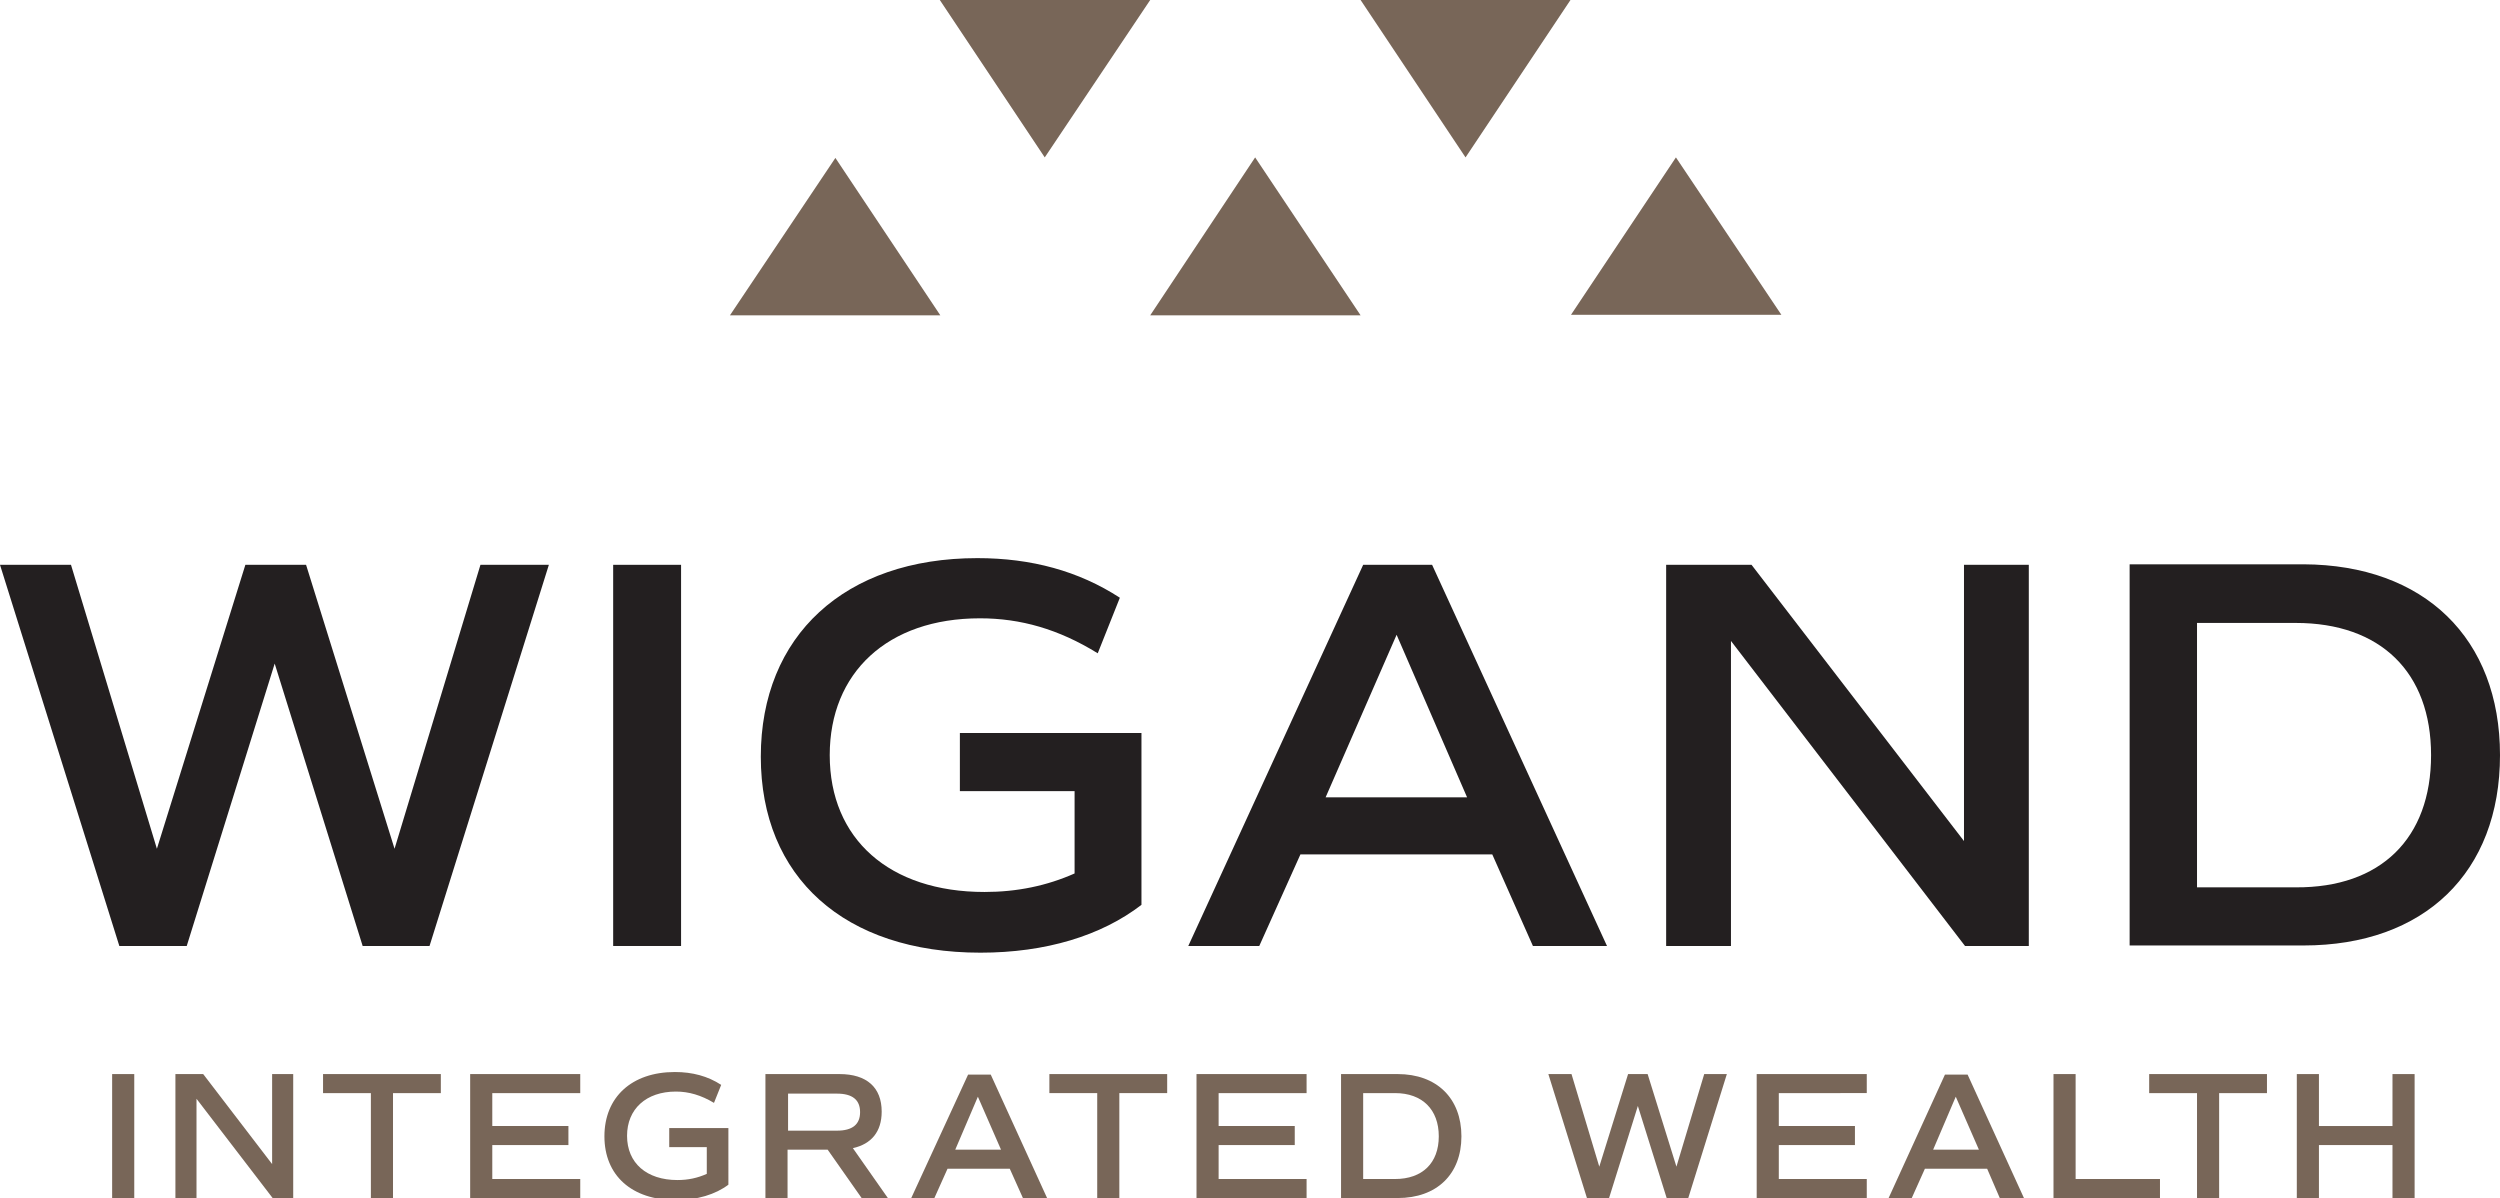 <?xml version="1.0" encoding="utf-8"?>
<!-- Generator: Adobe Illustrator 26.2.1, SVG Export Plug-In . SVG Version: 6.00 Build 0)  -->
<svg version="1.1" id="Layer_1" xmlns="http://www.w3.org/2000/svg" xmlns:xlink="http://www.w3.org/1999/xlink" x="0px" y="0px"
	 viewBox="0 0 486 232.9" style="enable-background:new 0 0 486 232.9;" xml:space="preserve">
<style type="text/css">
	.st0{fill:#003B71;}
	.st1{fill:#6698AD;}
	.st2{fill:#A30C33;}
	.st3{fill:#5E6468;}
	.st4{fill:#00324B;}
	.st5{fill:#0078A7;}
	.st6{fill:#1E4F69;}
	.st7{fill:#3896C5;}
	.st8{fill:#84B6A0;}
	.st9{fill:#231F20;}
	.st10{fill:#495966;}
	.st11{fill:#8E9398;}
	.st12{fill:#98C93C;}
	.st13{fill:#0C121F;}
	.st14{fill:#00A8D5;}
	.st15{fill:#000F9F;}
	.st16{fill:#043673;}
	.st17{fill:#3E5170;}
	.st18{fill:#5B6670;}
	.st19{fill:#0054A6;}
	.st20{fill:#1E384B;}
	.st21{fill:#1E4164;}
	.st22{fill:#FFFFFF;}
	.st23{fill:#C7AA5E;}
	.st24{fill:#3D5D6F;}
	.st25{fill:#002532;}
	.st26{fill:#8B752E;}
	.st27{fill:#5A2D3F;}
	.st28{fill:#676C72;}
	.st29{fill:#D26249;}
	.st30{fill:#79675D;}
	.st31{fill:#3E5565;}
	.st32{fill:#737B82;}
	.st33{fill:#193E59;}
	.st34{fill:#007574;}
	.st35{fill:#39607A;}
	.st36{fill:#7094AA;}
	.st37{fill:#3E5567;}
	.st38{fill:#313896;}
	.st39{fill:#013532;stroke:#013532;stroke-width:0.25;stroke-miterlimit:10;}
	.st40{fill:#638A86;}
	.st41{fill:#DAD8BE;}
	.st42{fill:#A1B9B6;}
	.st43{fill:#013532;}
	.st44{fill:#5A7F71;}
	.st45{fill:#163029;}
	.st46{fill:#3A557D;}
	.st47{fill:#4D525A;}
	.st48{fill:#4F545C;}
	.st49{clip-path:url(#XMLID_00000170246968409984166220000014903536958241956520_);fill:#00395C;}
	.st50{clip-path:url(#XMLID_00000007392945013549729350000016438847337326748858_);fill:#00395C;}
	.st51{clip-path:url(#XMLID_00000033362278842269302510000001096251771630333882_);fill:#318BB5;}
	.st52{clip-path:url(#XMLID_00000151543183901799355660000017653794164763201179_);fill:#318BB5;}
	.st53{fill:#003F64;}
	.st54{fill:#318BB5;}
	.st55{fill:#14377D;}
	.st56{fill:#0076BE;}
	.st57{fill:#102B4A;}
	.st58{fill:#69A1CF;}
	.st59{fill:#EF9620;}
	.st60{fill:#08263E;}
	.st61{fill:#1D8DC8;}
	.st62{fill:#1C3D6E;}
	.st63{fill:#003A70;}
	.st64{fill:#003847;}
	.st65{fill:#808184;}
	.st66{fill:#E5A97C;}
	.st67{fill:#003643;}
	.st68{fill:#517890;}
	.st69{fill:none;}
	.st70{fill:#003B45;}
	.st71{fill:#2C7B80;}
	.st72{fill:#517891;}
	.st73{fill:#F58021;}
	.st74{fill:#001E45;}
	.st75{fill:#4D6182;}
	.st76{clip-path:url(#SVGID_00000137109552384123101110000011007612244485087140_);fill:#4D6182;}
	.st77{clip-path:url(#SVGID_00000147180293458105230540000005411462028085962174_);fill:#4D6182;}
	.st78{fill:#444E69;}
	.st79{fill:#82A1C3;}
	.st80{fill:#123154;}
	.st81{fill:#1BA6DF;}
	.st82{fill:#013E6A;}
	.st83{fill:url(#SVGID_00000131326029185325450810000005178776676504142732_);}
	.st84{fill:url(#SVGID_00000177456195617883439820000004217874314353082528_);}
	.st85{fill:url(#SVGID_00000036218629566711626590000018285166276796158094_);}
	.st86{fill:#A69B95;}
	.st87{fill:#385676;}
	.st88{fill:#CD9F26;}
	.st89{fill:#3F605E;}
	.st90{fill:#003644;}
	.st91{fill:#0A3F60;}
	.st92{fill:#4E5556;}
	.st93{fill:none;stroke:#4E5556;stroke-width:0.914;stroke-miterlimit:10;}
	.st94{fill:#0F2B4D;}
	.st95{fill:#559CB5;}
	.st96{fill:#2BABE2;}
	.st97{fill:#1C2B39;}
	.st98{fill:#1E3565;}
	.st99{fill:#303C42;}
	.st100{fill:#3C5164;}
	.st101{fill:#3C5164;stroke:#3C5164;stroke-width:8.000000e-02;}
	.st102{fill:#EE3F23;}
	.st103{clip-path:url(#SVGID_00000010307431799491802780000012997885894190325666_);fill:#457583;}
	.st104{clip-path:url(#SVGID_00000010307431799491802780000012997885894190325666_);fill:#003B56;}
	.st105{fill:#003B56;}
	.st106{fill:#474F8B;}
	.st107{fill:#243746;}
	.st108{fill:#0099A8;}
	.st109{fill:#003E6B;}
	.st110{fill:#CEA764;}
	.st111{fill:#F48021;}
	.st112{fill:#3A617A;}
	.st113{fill:#41484F;}
	.st114{fill:#AA985D;}
	.st115{fill:#003B4D;}
	.st116{fill:none;stroke:#003B4D;stroke-width:0.536;}
	.st117{fill:#B3B6B7;}
	.st118{fill:#004A80;}
	.st119{fill:#94999E;}
	.st120{fill:#7E8D96;}
	.st121{fill:#082C47;}
	.st122{fill:#3F75A1;}
	.st123{fill:#233269;}
	.st124{fill:#0377BD;}
	.st125{fill:#007366;}
	.st126{fill:#0D499C;}
	.st127{fill:#00507D;}
	.st128{fill:#231F20;stroke:#231F20;stroke-miterlimit:10;}
	.st129{fill:#253E51;}
	.st130{fill:#527D97;}
	.st131{fill:#786658;}
	.st132{fill:#205A41;}
	.st133{fill:url(#SVGID_00000067931632728101701150000012258921139935378823_);}
	.st134{opacity:0.5;fill:url(#SVGID_00000052786345632989390000000007177946535904249005_);}
	.st135{fill:url(#SVGID_00000055667509921968212600000011818543353426967683_);}
	.st136{opacity:0.5;fill:url(#SVGID_00000150094352087891746460000016188020071669713575_);}
	.st137{fill:url(#SVGID_00000165944275117655609060000014149218475429655173_);}
	.st138{fill:url(#SVGID_00000127010936578841710330000017648055799716472240_);}
	.st139{fill:url(#SVGID_00000047748778832944275510000009524798215776652197_);}
	.st140{fill:url(#SVGID_00000011026886517019607350000013911862858079726753_);}
	.st141{opacity:0.5;fill:url(#SVGID_00000174577805753559610760000008338422191408690580_);}
	.st142{fill:#7B868C;}
	.st143{fill:#001F60;}
	.st144{fill:#4A7CA3;}
	.st145{fill:#1D4063;}
	.st146{fill:#003A4A;}
	.st147{fill:#DAA900;}
	.st148{fill:#4E9EB8;}
	.st149{fill:#5AA3D2;}
	.st150{fill-rule:evenodd;clip-rule:evenodd;fill:#144279;}
	.st151{fill:#062A30;stroke:#062A30;stroke-width:0.25;}
	.st152{fill:#014868;}
	.st153{fill:#062A30;}
	.st154{fill:#0989C0;}
</style>
<g>
	<path class="st131" d="M182.7,0l20.4,30.6L223.6,0H182.7z M141.9,61.3h40.9l-20.4-30.6L141.9,61.3z M223.6,61.3h40.9L244,30.6
		L223.6,61.3z M264.5,0l20.4,30.6L305.3,0H264.5z M325.8,30.6l-20.4,30.6h40.9L325.8,30.6z"/>
	<g>
		<path class="st9" d="M106.7,109.8l-23.2,74.1h-13L53.4,129l-17.1,54.9H23.2L0,109.8h13.8L30.5,165l17.2-55.2h11.8L76.7,165
			l16.7-55.2H106.7z"/>
		<path class="st9" d="M119.2,109.8h13.2v74.1h-13.2V109.8z"/>
		<path class="st9" d="M221.9,175.9c-7.8,6-18.6,9.3-31.3,9.3c-26.5,0-42.7-14.7-42.7-38.1c0-23.5,16.3-38.6,42.1-38.6
			c10.5,0,19.7,2.5,27.7,7.7l-4.3,10.8c-7.6-4.7-15-6.8-22.9-6.8c-18,0-29.2,10.6-29.2,26.6c0,16.3,11.6,26.6,30.1,26.6
			c6.3,0,12.1-1.2,17.5-3.6v-16h-22.3v-11.3h35.3V175.9z"/>
		<path class="st9" d="M290.1,166.1h-37.3l-8,17.8H231l34-74.1h13.4l34,74.1H298L290.1,166.1z M257.7,155h27.5l-13.7-31.6L257.7,155
			z"/>
		<path class="st9" d="M394.4,109.8v74.1H382l-45.5-59.3v59.3h-12.6v-74.1h16.6l41.3,53.7v-53.7H394.4z"/>
		<path class="st9" d="M486,146.8c0,22.8-14.7,37-38.2,37H414v-74.1h33.8C471.3,109.8,486,124.1,486,146.8z M472.6,146.8
			c0-16.1-9.8-25.7-26.3-25.7h-19.2v51.4h19.2C462.8,172.6,472.6,163,472.6,146.8z"/>
	</g>
	<g>
		<path class="st131" d="M21.8,208.8h4.3v24.1h-4.3V208.8z"/>
		<path class="st131" d="M57,208.8v24.1h-4l-14.8-19.3v19.3h-4.1v-24.1h5.4l13.4,17.5v-17.5H57z"/>
		<path class="st131" d="M85.7,212.5h-9.3v20.4h-4.3v-20.4h-9.3v-3.7h22.9V212.5z"/>
		<path class="st131" d="M95.7,212.5v6.4h14.8v3.7H95.7v6.6h17.1v3.7H91.4v-24.1h21.4v3.7H95.7z"/>
		<path class="st131" d="M141.6,230.3c-2.5,1.9-6.1,3-10.2,3c-8.6,0-13.9-4.8-13.9-12.4c0-7.6,5.3-12.5,13.7-12.5
			c3.4,0,6.4,0.8,9,2.5l-1.4,3.5c-2.5-1.5-4.9-2.2-7.4-2.2c-5.8,0-9.5,3.4-9.5,8.6c0,5.3,3.8,8.6,9.8,8.6c2.1,0,3.9-0.4,5.7-1.2
			v-5.2h-7.3v-3.7h11.5V230.3z"/>
		<path class="st131" d="M167.5,232.9l-6.6-9.4h-7.8v9.4h-4.3v-24.1h14.4c5.3,0,8.2,2.6,8.2,7.3c0,3.9-2,6.3-5.6,7.1l6.8,9.7H167.5z
			 M153.2,219.8h9.5c3,0,4.5-1.2,4.5-3.6c0-2.4-1.5-3.6-4.5-3.6h-9.5V219.8z"/>
		<path class="st131" d="M196.3,227.2h-12.1l-2.6,5.8h-4.5l11.1-24.1h4.4l11,24.1h-4.7L196.3,227.2z M185.7,223.5h8.9l-4.5-10.3
			L185.7,223.5z"/>
		<path class="st131" d="M226.9,212.5h-9.3v20.4h-4.3v-20.4H204v-3.7h22.9V212.5z"/>
		<path class="st131" d="M236.9,212.5v6.4h14.8v3.7h-14.8v6.6H254v3.7h-21.4v-24.1H254v3.7H236.9z"/>
		<path class="st131" d="M284.1,220.9c0,7.4-4.8,12-12.4,12h-11v-24.1h11C279.3,208.8,284.1,213.5,284.1,220.9z M279.7,220.9
			c0-5.2-3.2-8.4-8.5-8.4H265v16.7h6.2C276.5,229.2,279.7,226.1,279.7,220.9z"/>
		<path class="st131" d="M335.7,208.8l-7.5,24.1H324l-5.6-17.9l-5.6,17.9h-4.3l-7.5-24.1h4.5l5.4,18l5.6-18h3.8l5.6,18l5.4-18H335.7
			z"/>
		<path class="st131" d="M345.8,212.5v6.4h14.8v3.7h-14.8v6.6h17.1v3.7h-21.4v-24.1h21.4v3.7H345.8z"/>
		<path class="st131" d="M386.3,227.2h-12.1l-2.6,5.8h-4.5l11-24.1h4.4l11,24.1h-4.7L386.3,227.2z M375.8,223.5h8.9l-4.5-10.3
			L375.8,223.5z"/>
		<path class="st131" d="M419.9,229.2v3.7h-20.7v-24.1h4.3v20.4H419.9z"/>
		<path class="st131" d="M440.7,212.5h-9.3v20.4h-4.3v-20.4h-9.3v-3.7h22.9V212.5z"/>
		<path class="st131" d="M469.4,208.8v24.1h-4.3v-10.3h-14.3v10.3h-4.3v-24.1h4.3v10.1h14.3v-10.1H469.4z"/>
	</g>
</g>
</svg>
